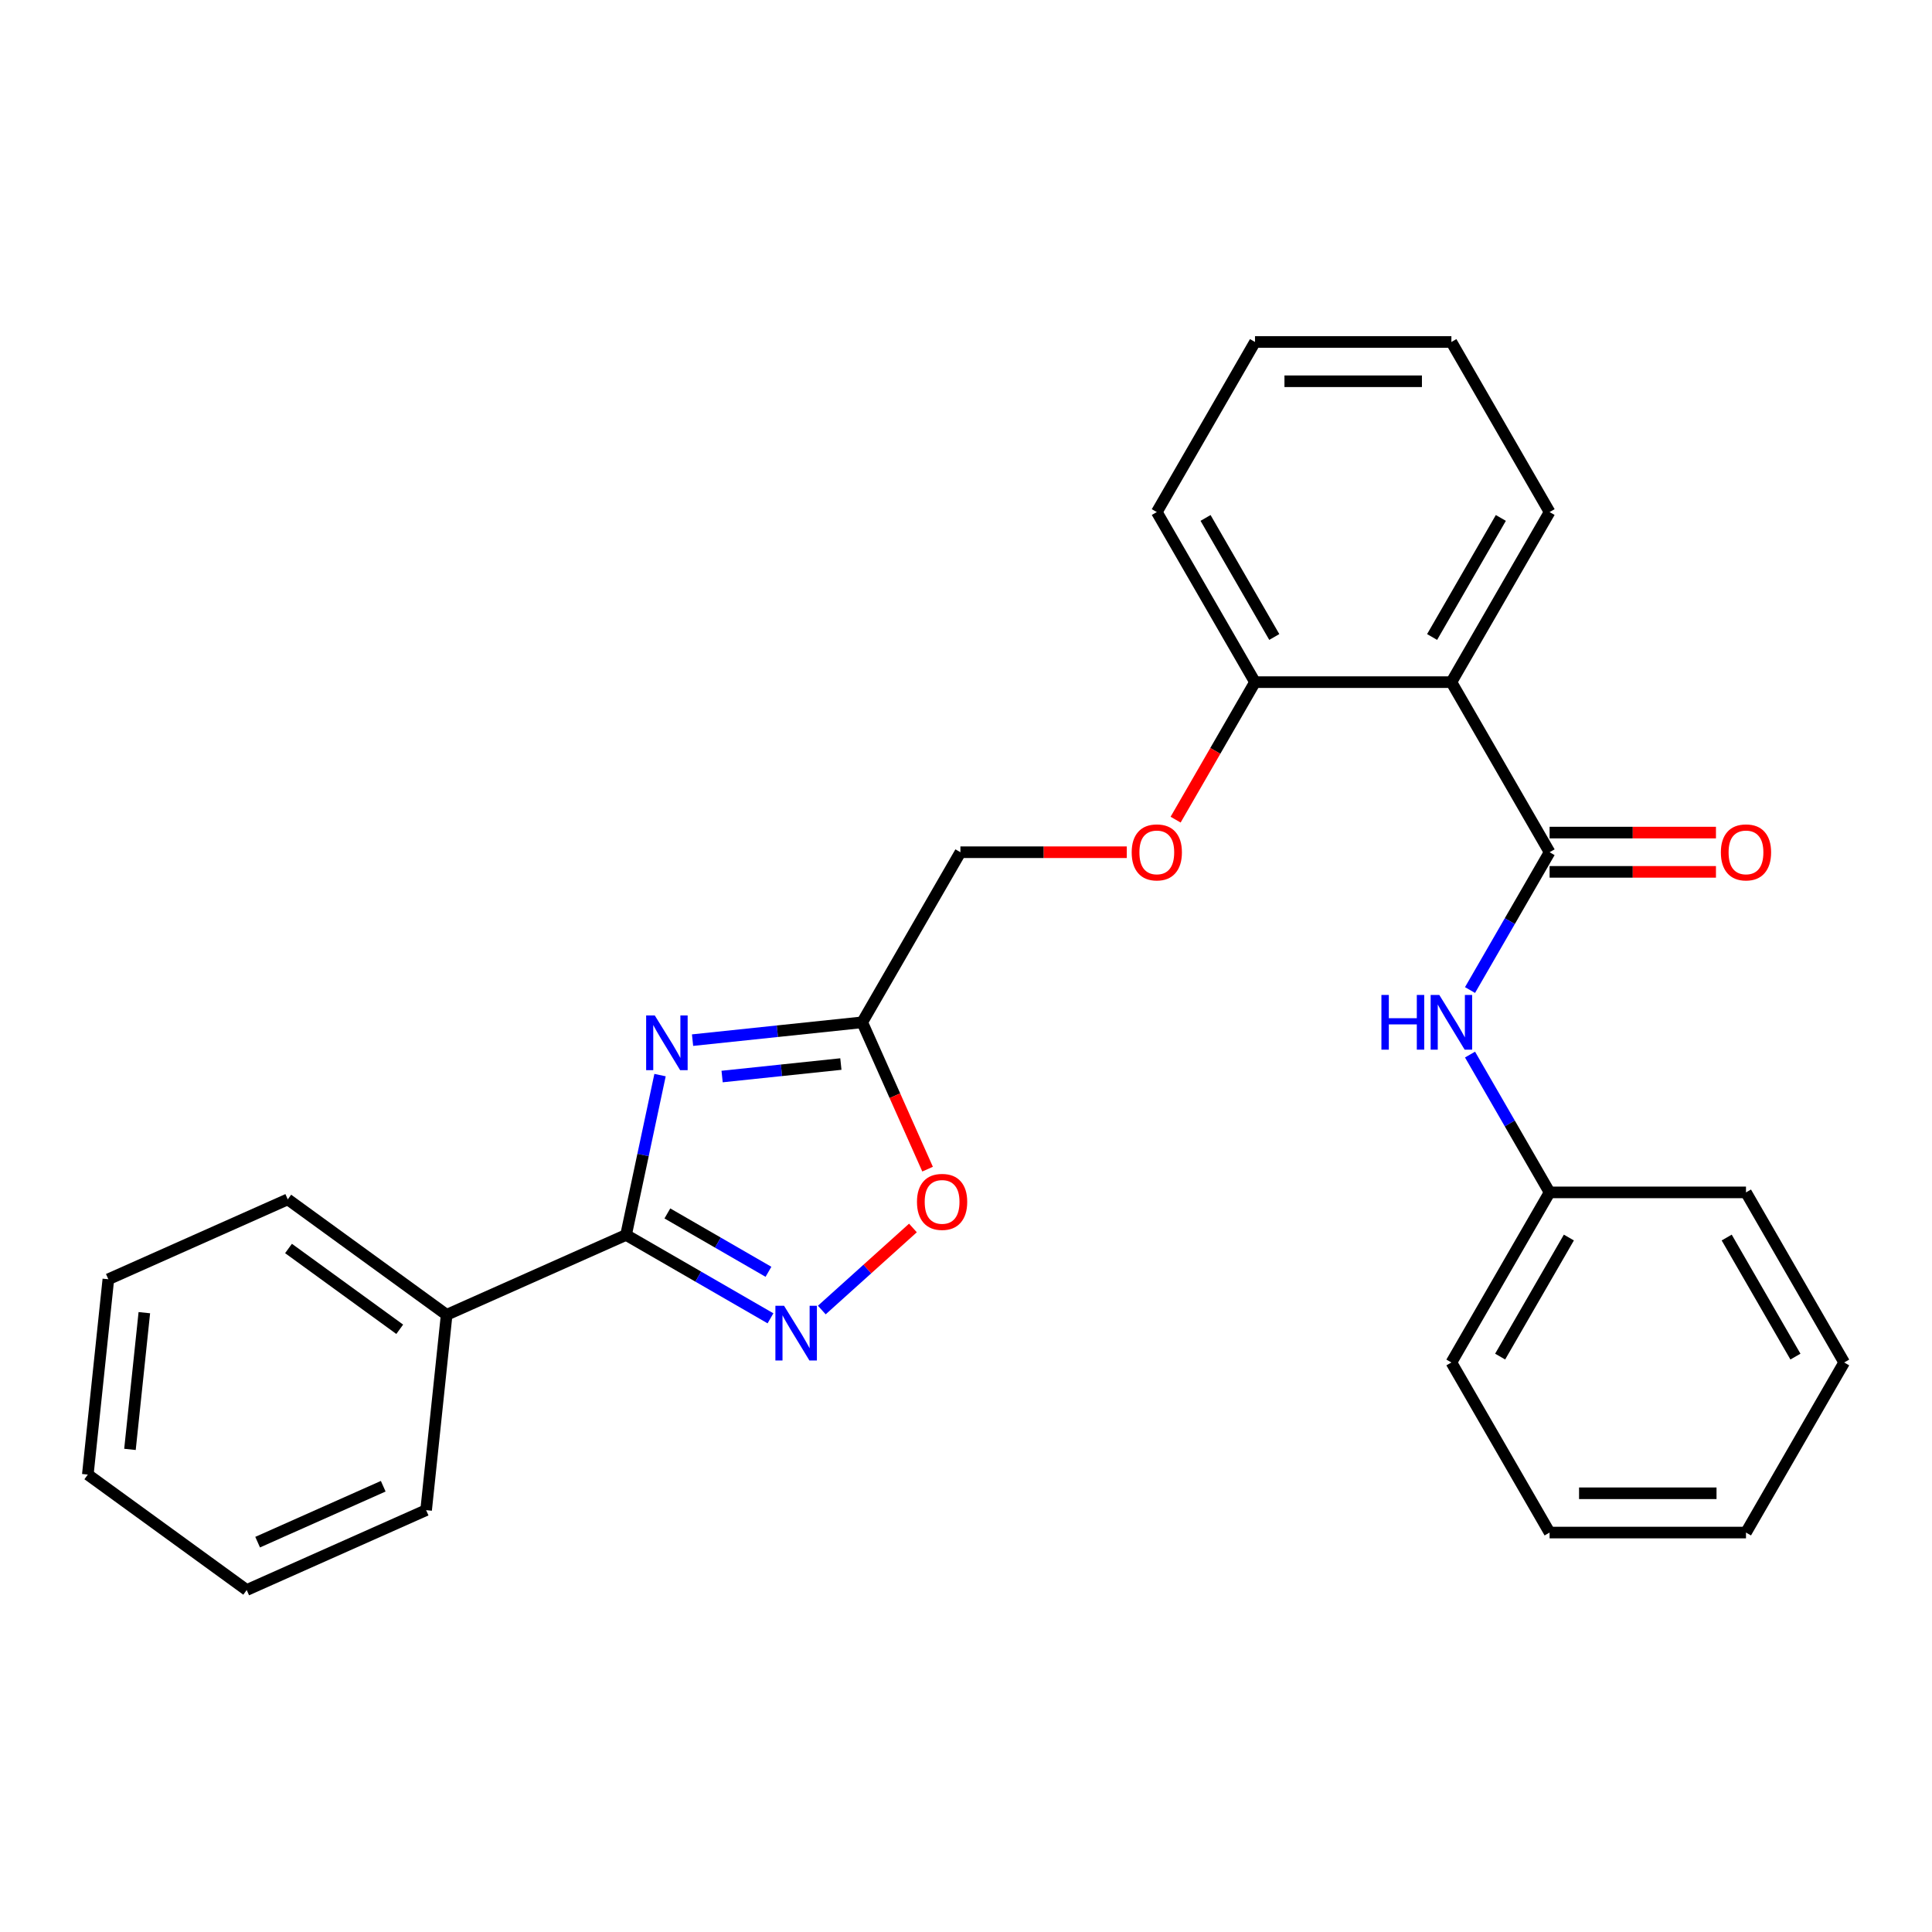 <?xml version='1.0' encoding='iso-8859-1'?>
<svg version='1.1' baseProfile='full'
              xmlns='http://www.w3.org/2000/svg'
                      xmlns:rdkit='http://www.rdkit.org/xml'
                      xmlns:xlink='http://www.w3.org/1999/xlink'
                  xml:space='preserve'
width='1000px' height='1000px' viewBox='0 0 1000 1000'>
<!-- END OF HEADER -->
<rect style='opacity:1.0;fill:#FFFFFF;stroke:none' width='1000' height='1000' x='0' y='0'> </rect>
<path class='bond-0' d='M 341.634,556.472 L 332.841,597.838' style='fill:none;fill-rule:evenodd;stroke:#0000FF;stroke-width:6px;stroke-linecap:butt;stroke-linejoin:miter;stroke-opacity:1' />
<path class='bond-0' d='M 332.841,597.838 L 324.049,639.203' style='fill:none;fill-rule:evenodd;stroke:#000000;stroke-width:6px;stroke-linecap:butt;stroke-linejoin:miter;stroke-opacity:1' />
<path class='bond-3' d='M 358.465,538.375 L 402.372,533.76' style='fill:none;fill-rule:evenodd;stroke:#0000FF;stroke-width:6px;stroke-linecap:butt;stroke-linejoin:miter;stroke-opacity:1' />
<path class='bond-3' d='M 402.372,533.76 L 446.28,529.145' style='fill:none;fill-rule:evenodd;stroke:#000000;stroke-width:6px;stroke-linecap:butt;stroke-linejoin:miter;stroke-opacity:1' />
<path class='bond-3' d='M 373.762,557.21 L 404.498,553.98' style='fill:none;fill-rule:evenodd;stroke:#0000FF;stroke-width:6px;stroke-linecap:butt;stroke-linejoin:miter;stroke-opacity:1' />
<path class='bond-3' d='M 404.498,553.98 L 435.233,550.749' style='fill:none;fill-rule:evenodd;stroke:#000000;stroke-width:6px;stroke-linecap:butt;stroke-linejoin:miter;stroke-opacity:1' />
<path class='bond-1' d='M 324.049,639.203 L 361.425,660.782' style='fill:none;fill-rule:evenodd;stroke:#000000;stroke-width:6px;stroke-linecap:butt;stroke-linejoin:miter;stroke-opacity:1' />
<path class='bond-1' d='M 361.425,660.782 L 398.802,682.361' style='fill:none;fill-rule:evenodd;stroke:#0000FF;stroke-width:6px;stroke-linecap:butt;stroke-linejoin:miter;stroke-opacity:1' />
<path class='bond-1' d='M 345.427,628.07 L 371.591,643.175' style='fill:none;fill-rule:evenodd;stroke:#000000;stroke-width:6px;stroke-linecap:butt;stroke-linejoin:miter;stroke-opacity:1' />
<path class='bond-1' d='M 371.591,643.175 L 397.754,658.281' style='fill:none;fill-rule:evenodd;stroke:#0000FF;stroke-width:6px;stroke-linecap:butt;stroke-linejoin:miter;stroke-opacity:1' />
<path class='bond-9' d='M 324.049,639.203 L 231.184,680.549' style='fill:none;fill-rule:evenodd;stroke:#000000;stroke-width:6px;stroke-linecap:butt;stroke-linejoin:miter;stroke-opacity:1' />
<path class='bond-27' d='M 425.364,678.071 L 448.948,656.836' style='fill:none;fill-rule:evenodd;stroke:#0000FF;stroke-width:6px;stroke-linecap:butt;stroke-linejoin:miter;stroke-opacity:1' />
<path class='bond-27' d='M 448.948,656.836 L 472.531,635.601' style='fill:none;fill-rule:evenodd;stroke:#FF0000;stroke-width:6px;stroke-linecap:butt;stroke-linejoin:miter;stroke-opacity:1' />
<path class='bond-2' d='M 802.066,441.111 L 751.239,353.077' style='fill:none;fill-rule:evenodd;stroke:#000000;stroke-width:6px;stroke-linecap:butt;stroke-linejoin:miter;stroke-opacity:1' />
<path class='bond-6' d='M 802.066,441.111 L 781.474,476.778' style='fill:none;fill-rule:evenodd;stroke:#000000;stroke-width:6px;stroke-linecap:butt;stroke-linejoin:miter;stroke-opacity:1' />
<path class='bond-6' d='M 781.474,476.778 L 760.882,512.444' style='fill:none;fill-rule:evenodd;stroke:#0000FF;stroke-width:6px;stroke-linecap:butt;stroke-linejoin:miter;stroke-opacity:1' />
<path class='bond-8' d='M 802.066,451.277 L 845.122,451.277' style='fill:none;fill-rule:evenodd;stroke:#000000;stroke-width:6px;stroke-linecap:butt;stroke-linejoin:miter;stroke-opacity:1' />
<path class='bond-8' d='M 845.122,451.277 L 888.178,451.277' style='fill:none;fill-rule:evenodd;stroke:#FF0000;stroke-width:6px;stroke-linecap:butt;stroke-linejoin:miter;stroke-opacity:1' />
<path class='bond-8' d='M 802.066,430.946 L 845.122,430.946' style='fill:none;fill-rule:evenodd;stroke:#000000;stroke-width:6px;stroke-linecap:butt;stroke-linejoin:miter;stroke-opacity:1' />
<path class='bond-8' d='M 845.122,430.946 L 888.178,430.946' style='fill:none;fill-rule:evenodd;stroke:#FF0000;stroke-width:6px;stroke-linecap:butt;stroke-linejoin:miter;stroke-opacity:1' />
<path class='bond-5' d='M 446.28,529.145 L 463.199,567.147' style='fill:none;fill-rule:evenodd;stroke:#000000;stroke-width:6px;stroke-linecap:butt;stroke-linejoin:miter;stroke-opacity:1' />
<path class='bond-5' d='M 463.199,567.147 L 480.119,605.149' style='fill:none;fill-rule:evenodd;stroke:#FF0000;stroke-width:6px;stroke-linecap:butt;stroke-linejoin:miter;stroke-opacity:1' />
<path class='bond-11' d='M 446.28,529.145 L 497.106,441.111' style='fill:none;fill-rule:evenodd;stroke:#000000;stroke-width:6px;stroke-linecap:butt;stroke-linejoin:miter;stroke-opacity:1' />
<path class='bond-4' d='M 751.239,353.077 L 649.586,353.077' style='fill:none;fill-rule:evenodd;stroke:#000000;stroke-width:6px;stroke-linecap:butt;stroke-linejoin:miter;stroke-opacity:1' />
<path class='bond-13' d='M 751.239,353.077 L 802.066,265.043' style='fill:none;fill-rule:evenodd;stroke:#000000;stroke-width:6px;stroke-linecap:butt;stroke-linejoin:miter;stroke-opacity:1' />
<path class='bond-13' d='M 741.256,329.707 L 776.835,268.083' style='fill:none;fill-rule:evenodd;stroke:#000000;stroke-width:6px;stroke-linecap:butt;stroke-linejoin:miter;stroke-opacity:1' />
<path class='bond-12' d='M 760.882,545.847 L 781.474,581.513' style='fill:none;fill-rule:evenodd;stroke:#0000FF;stroke-width:6px;stroke-linecap:butt;stroke-linejoin:miter;stroke-opacity:1' />
<path class='bond-12' d='M 781.474,581.513 L 802.066,617.18' style='fill:none;fill-rule:evenodd;stroke:#000000;stroke-width:6px;stroke-linecap:butt;stroke-linejoin:miter;stroke-opacity:1' />
<path class='bond-7' d='M 649.586,353.077 L 629.04,388.664' style='fill:none;fill-rule:evenodd;stroke:#000000;stroke-width:6px;stroke-linecap:butt;stroke-linejoin:miter;stroke-opacity:1' />
<path class='bond-7' d='M 629.04,388.664 L 608.494,424.25' style='fill:none;fill-rule:evenodd;stroke:#FF0000;stroke-width:6px;stroke-linecap:butt;stroke-linejoin:miter;stroke-opacity:1' />
<path class='bond-14' d='M 649.586,353.077 L 598.76,265.043' style='fill:none;fill-rule:evenodd;stroke:#000000;stroke-width:6px;stroke-linecap:butt;stroke-linejoin:miter;stroke-opacity:1' />
<path class='bond-14' d='M 659.569,329.707 L 623.99,268.083' style='fill:none;fill-rule:evenodd;stroke:#000000;stroke-width:6px;stroke-linecap:butt;stroke-linejoin:miter;stroke-opacity:1' />
<path class='bond-15' d='M 231.184,680.549 L 148.945,620.799' style='fill:none;fill-rule:evenodd;stroke:#000000;stroke-width:6px;stroke-linecap:butt;stroke-linejoin:miter;stroke-opacity:1' />
<path class='bond-15' d='M 206.898,688.034 L 149.331,646.209' style='fill:none;fill-rule:evenodd;stroke:#000000;stroke-width:6px;stroke-linecap:butt;stroke-linejoin:miter;stroke-opacity:1' />
<path class='bond-16' d='M 231.184,680.549 L 220.558,781.645' style='fill:none;fill-rule:evenodd;stroke:#000000;stroke-width:6px;stroke-linecap:butt;stroke-linejoin:miter;stroke-opacity:1' />
<path class='bond-10' d='M 583.218,441.111 L 540.162,441.111' style='fill:none;fill-rule:evenodd;stroke:#FF0000;stroke-width:6px;stroke-linecap:butt;stroke-linejoin:miter;stroke-opacity:1' />
<path class='bond-10' d='M 540.162,441.111 L 497.106,441.111' style='fill:none;fill-rule:evenodd;stroke:#000000;stroke-width:6px;stroke-linecap:butt;stroke-linejoin:miter;stroke-opacity:1' />
<path class='bond-17' d='M 802.066,617.18 L 751.239,705.214' style='fill:none;fill-rule:evenodd;stroke:#000000;stroke-width:6px;stroke-linecap:butt;stroke-linejoin:miter;stroke-opacity:1' />
<path class='bond-17' d='M 812.049,640.55 L 776.47,702.174' style='fill:none;fill-rule:evenodd;stroke:#000000;stroke-width:6px;stroke-linecap:butt;stroke-linejoin:miter;stroke-opacity:1' />
<path class='bond-18' d='M 802.066,617.18 L 903.719,617.18' style='fill:none;fill-rule:evenodd;stroke:#000000;stroke-width:6px;stroke-linecap:butt;stroke-linejoin:miter;stroke-opacity:1' />
<path class='bond-29' d='M 802.066,265.043 L 751.239,177.009' style='fill:none;fill-rule:evenodd;stroke:#000000;stroke-width:6px;stroke-linecap:butt;stroke-linejoin:miter;stroke-opacity:1' />
<path class='bond-21' d='M 598.76,265.043 L 649.586,177.009' style='fill:none;fill-rule:evenodd;stroke:#000000;stroke-width:6px;stroke-linecap:butt;stroke-linejoin:miter;stroke-opacity:1' />
<path class='bond-22' d='M 148.945,620.799 L 56.08,662.145' style='fill:none;fill-rule:evenodd;stroke:#000000;stroke-width:6px;stroke-linecap:butt;stroke-linejoin:miter;stroke-opacity:1' />
<path class='bond-20' d='M 220.558,781.645 L 127.694,822.991' style='fill:none;fill-rule:evenodd;stroke:#000000;stroke-width:6px;stroke-linecap:butt;stroke-linejoin:miter;stroke-opacity:1' />
<path class='bond-20' d='M 198.359,769.274 L 133.354,798.216' style='fill:none;fill-rule:evenodd;stroke:#000000;stroke-width:6px;stroke-linecap:butt;stroke-linejoin:miter;stroke-opacity:1' />
<path class='bond-24' d='M 751.239,705.214 L 802.066,793.248' style='fill:none;fill-rule:evenodd;stroke:#000000;stroke-width:6px;stroke-linecap:butt;stroke-linejoin:miter;stroke-opacity:1' />
<path class='bond-23' d='M 903.719,617.18 L 954.545,705.214' style='fill:none;fill-rule:evenodd;stroke:#000000;stroke-width:6px;stroke-linecap:butt;stroke-linejoin:miter;stroke-opacity:1' />
<path class='bond-23' d='M 893.736,640.55 L 929.315,702.174' style='fill:none;fill-rule:evenodd;stroke:#000000;stroke-width:6px;stroke-linecap:butt;stroke-linejoin:miter;stroke-opacity:1' />
<path class='bond-19' d='M 751.239,177.009 L 649.586,177.009' style='fill:none;fill-rule:evenodd;stroke:#000000;stroke-width:6px;stroke-linecap:butt;stroke-linejoin:miter;stroke-opacity:1' />
<path class='bond-19' d='M 735.991,197.339 L 664.834,197.339' style='fill:none;fill-rule:evenodd;stroke:#000000;stroke-width:6px;stroke-linecap:butt;stroke-linejoin:miter;stroke-opacity:1' />
<path class='bond-25' d='M 127.694,822.991 L 45.455,763.241' style='fill:none;fill-rule:evenodd;stroke:#000000;stroke-width:6px;stroke-linecap:butt;stroke-linejoin:miter;stroke-opacity:1' />
<path class='bond-28' d='M 56.08,662.145 L 45.455,763.241' style='fill:none;fill-rule:evenodd;stroke:#000000;stroke-width:6px;stroke-linecap:butt;stroke-linejoin:miter;stroke-opacity:1' />
<path class='bond-28' d='M 74.706,679.434 L 67.268,750.202' style='fill:none;fill-rule:evenodd;stroke:#000000;stroke-width:6px;stroke-linecap:butt;stroke-linejoin:miter;stroke-opacity:1' />
<path class='bond-26' d='M 954.545,705.214 L 903.719,793.248' style='fill:none;fill-rule:evenodd;stroke:#000000;stroke-width:6px;stroke-linecap:butt;stroke-linejoin:miter;stroke-opacity:1' />
<path class='bond-30' d='M 802.066,793.248 L 903.719,793.248' style='fill:none;fill-rule:evenodd;stroke:#000000;stroke-width:6px;stroke-linecap:butt;stroke-linejoin:miter;stroke-opacity:1' />
<path class='bond-30' d='M 817.314,772.917 L 888.471,772.917' style='fill:none;fill-rule:evenodd;stroke:#000000;stroke-width:6px;stroke-linecap:butt;stroke-linejoin:miter;stroke-opacity:1' />
<path  class='atom-0' d='M 338.924 525.611
L 348.204 540.611
Q 349.124 542.091, 350.604 544.771
Q 352.084 547.451, 352.164 547.611
L 352.164 525.611
L 355.924 525.611
L 355.924 553.931
L 352.044 553.931
L 342.084 537.531
Q 340.924 535.611, 339.684 533.411
Q 338.484 531.211, 338.124 530.531
L 338.124 553.931
L 334.444 553.931
L 334.444 525.611
L 338.924 525.611
' fill='#0000FF'/>
<path  class='atom-2' d='M 405.823 675.869
L 415.103 690.869
Q 416.023 692.349, 417.503 695.029
Q 418.983 697.709, 419.063 697.869
L 419.063 675.869
L 422.823 675.869
L 422.823 704.189
L 418.943 704.189
L 408.983 687.789
Q 407.823 685.869, 406.583 683.669
Q 405.383 681.469, 405.023 680.789
L 405.023 704.189
L 401.343 704.189
L 401.343 675.869
L 405.823 675.869
' fill='#0000FF'/>
<path  class='atom-6' d='M 474.626 622.09
Q 474.626 615.29, 477.986 611.49
Q 481.346 607.69, 487.626 607.69
Q 493.906 607.69, 497.266 611.49
Q 500.626 615.29, 500.626 622.09
Q 500.626 628.97, 497.226 632.89
Q 493.826 636.77, 487.626 636.77
Q 481.386 636.77, 477.986 632.89
Q 474.626 629.01, 474.626 622.09
M 487.626 633.57
Q 491.946 633.57, 494.266 630.69
Q 496.626 627.77, 496.626 622.09
Q 496.626 616.53, 494.266 613.73
Q 491.946 610.89, 487.626 610.89
Q 483.306 610.89, 480.946 613.69
Q 478.626 616.49, 478.626 622.09
Q 478.626 627.81, 480.946 630.69
Q 483.306 633.57, 487.626 633.57
' fill='#FF0000'/>
<path  class='atom-7' d='M 715.019 514.985
L 718.859 514.985
L 718.859 527.025
L 733.339 527.025
L 733.339 514.985
L 737.179 514.985
L 737.179 543.305
L 733.339 543.305
L 733.339 530.225
L 718.859 530.225
L 718.859 543.305
L 715.019 543.305
L 715.019 514.985
' fill='#0000FF'/>
<path  class='atom-7' d='M 744.979 514.985
L 754.259 529.985
Q 755.179 531.465, 756.659 534.145
Q 758.139 536.825, 758.219 536.985
L 758.219 514.985
L 761.979 514.985
L 761.979 543.305
L 758.099 543.305
L 748.139 526.905
Q 746.979 524.985, 745.739 522.785
Q 744.539 520.585, 744.179 519.905
L 744.179 543.305
L 740.499 543.305
L 740.499 514.985
L 744.979 514.985
' fill='#0000FF'/>
<path  class='atom-9' d='M 890.719 441.191
Q 890.719 434.391, 894.079 430.591
Q 897.439 426.791, 903.719 426.791
Q 909.999 426.791, 913.359 430.591
Q 916.719 434.391, 916.719 441.191
Q 916.719 448.071, 913.319 451.991
Q 909.919 455.871, 903.719 455.871
Q 897.479 455.871, 894.079 451.991
Q 890.719 448.111, 890.719 441.191
M 903.719 452.671
Q 908.039 452.671, 910.359 449.791
Q 912.719 446.871, 912.719 441.191
Q 912.719 435.631, 910.359 432.831
Q 908.039 429.991, 903.719 429.991
Q 899.399 429.991, 897.039 432.791
Q 894.719 435.591, 894.719 441.191
Q 894.719 446.911, 897.039 449.791
Q 899.399 452.671, 903.719 452.671
' fill='#FF0000'/>
<path  class='atom-11' d='M 585.76 441.191
Q 585.76 434.391, 589.12 430.591
Q 592.48 426.791, 598.76 426.791
Q 605.04 426.791, 608.4 430.591
Q 611.76 434.391, 611.76 441.191
Q 611.76 448.071, 608.36 451.991
Q 604.96 455.871, 598.76 455.871
Q 592.52 455.871, 589.12 451.991
Q 585.76 448.111, 585.76 441.191
M 598.76 452.671
Q 603.08 452.671, 605.4 449.791
Q 607.76 446.871, 607.76 441.191
Q 607.76 435.631, 605.4 432.831
Q 603.08 429.991, 598.76 429.991
Q 594.44 429.991, 592.08 432.791
Q 589.76 435.591, 589.76 441.191
Q 589.76 446.911, 592.08 449.791
Q 594.44 452.671, 598.76 452.671
' fill='#FF0000'/>
</svg>
